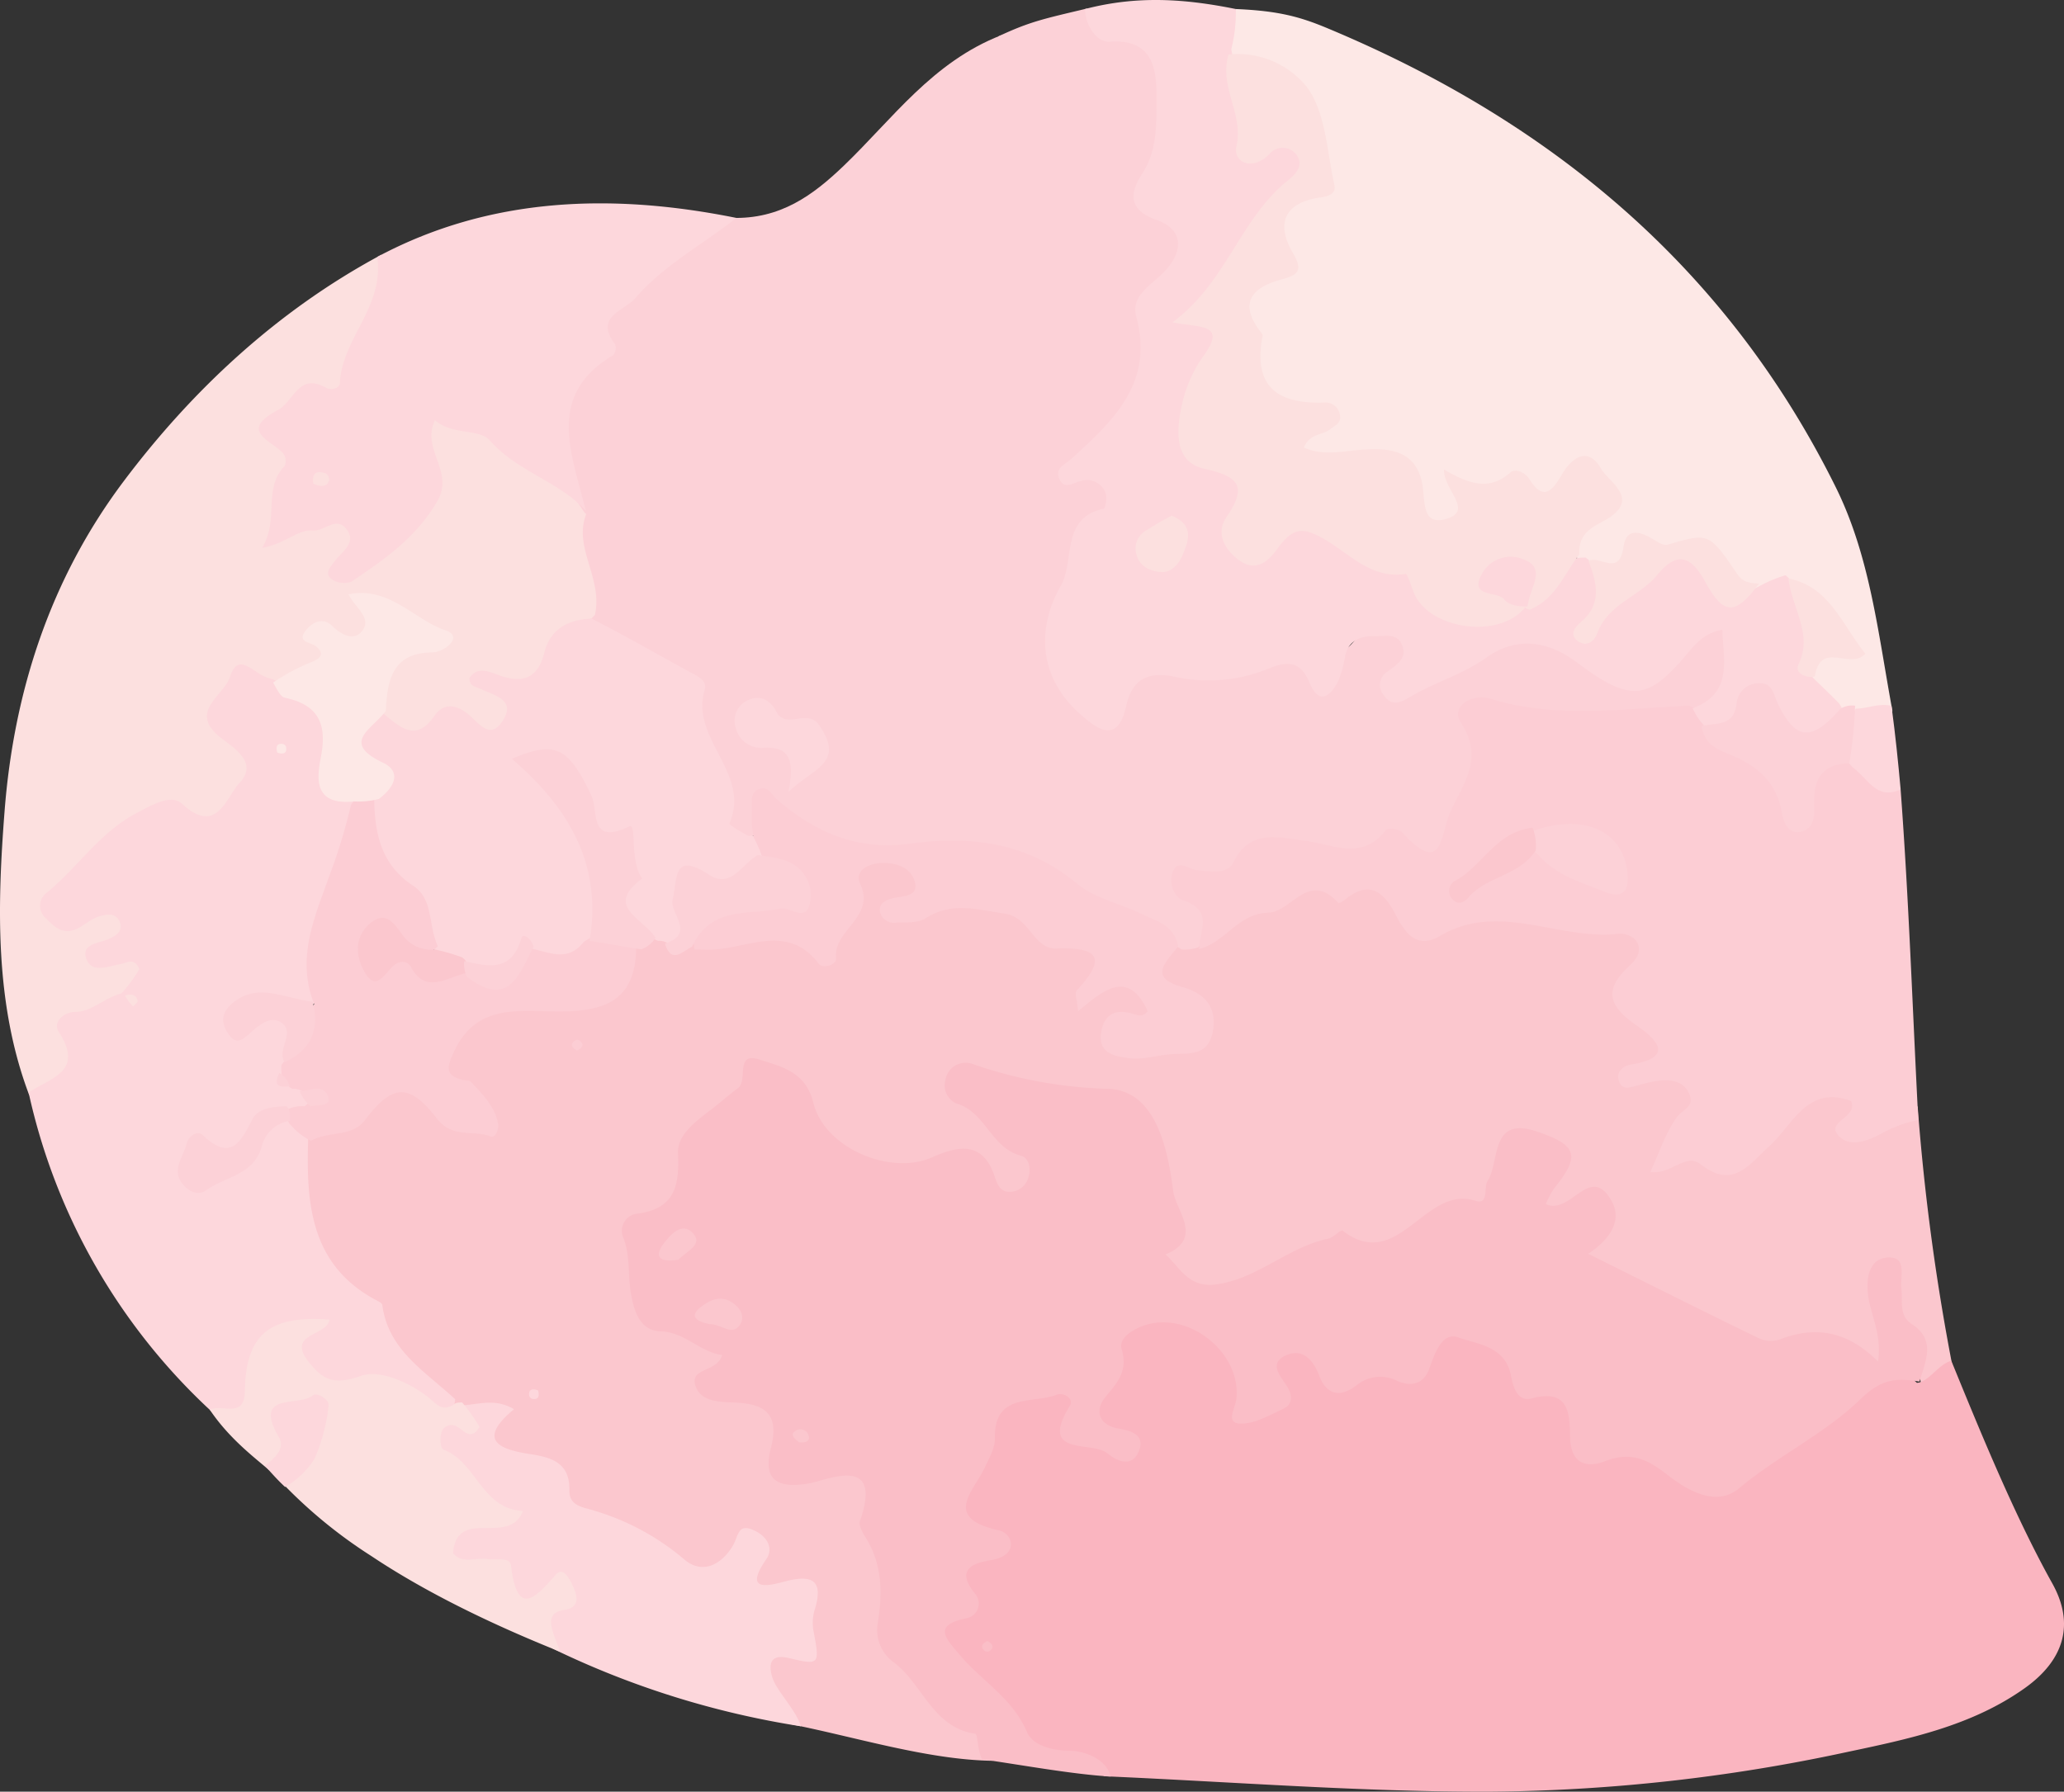 <?xml version="1.0" encoding="UTF-8"?>
<svg xmlns="http://www.w3.org/2000/svg" xmlns:xlink="http://www.w3.org/1999/xlink" id="hart-bg" width="316" height="274.368" viewBox="0 0 316 274.368">
  <rect x="0" y="0" width="316" height="274.368" fill="#333333" stroke="none"/>
  <defs>
    <clipPath id="clip-path">
      <rect id="長方形_1094" data-name="長方形 1094" width="316" height="274.368" fill="none"></rect>
    </clipPath>
  </defs>
  <g id="グループ_236" data-name="グループ 236" clip-path="url(#clip-path)">
    <path id="パス_42606" data-name="パス 42606" d="M123.975,188.2c-9.946-.146-21.02-3.662-30.942-5.61-2.5-1.707-3.368-4.015-3.954-6.387-.67-2.719-.175-5.35,3.281-4.953,3.2.368,3.27-.84,2.777-3.244-.48-2.348.965-5.785-3.617-5.48-4.622.307-6.23-1.791-4.208-6.885-5.332,5.138-10.094,5-15.044.549a20.264,20.264,0,0,0-7.659-3.946c-3.246-1.01-6.349-2.162-7.311-6.01a3.571,3.571,0,0,0-2.075-2.486c-4.195-1.709-9.726-1.932-9.344-8.642a10.842,10.842,0,0,0-2.353-.429,8.217,8.217,0,0,1-1.81-.655c-9.826-5.022-14.1-14.83-20.8-22.149-3.426-3.744-5.446-11.424-2.631-18.415,3.456-2.989,7.624-3.927,10.356-7.555,2.475-3.291,6.016-1.322,8.952.371,2.377,1.37,4.02,4.176,7.258,3.922.837-1.823-.358-2.711-1.306-3.511-2.157-1.823-5.282-3.3-3.532-6.837,1.744-3.525,3.665-7.333,8.321-7.648a95.955,95.955,0,0,1,9.9-.551c5.011.178,8.546-1.638,10.277-7.065a6.688,6.688,0,0,1,2.936-2.29,4.973,4.973,0,0,1,1.8-.265,8.278,8.278,0,0,0,5.112.527c6.482-.154,12.267-2.647,18.7.1,2.788,1.19,4.312-4.033,4.95-7.184.4-1.966.3-4.055,2.3-5.21a6.189,6.189,0,0,1,7.417.742c2.825,2.26,1.458,4.5-1.375,7.547,8.875-3.962,16.041-3.124,22.52,2.594,1.863,1.643,4.68,1.068,6.9,2.157,2.724,1.336-.472,4.942,1.455,5.194,2.149.281,4.3-.223,6.077,1.513,2.91,2.836,2.1,4.341-4.168,6.906,3.84,3.143,7.99,2.178,10.894.244,3.366-2.245.557-4.516-1.818-5.928-3.715-2.2-4.7-4.611-.5-7.889a13.443,13.443,0,0,1,2.629-1.041c4.94-3.633,11.088-4.327,15.031-8.753a2.931,2.931,0,0,1,1.068-.771c1.741-.708,14.676,2.157,15.733,3.869,2.568,4.147,5.846,3.864,9.792,2.443,8.411-3.032,16.549,1.1,24.849,1.455,3.252.143,4.436,3.7,2.117,6.691-2.361,3.045-1.444,5.141,1.044,7.4,2.433,2.213,4.277,4.693.978,7.614,8.056,1.346,8.366,2.366,3.6,12.227,6.6,3.238,11.729,1.153,15.929-4.5a14.133,14.133,0,0,1,3.872-3.628c4.653-2.851,8.122-1.065,8.886,4.545,2.626.146,5.281-4.5,8.382-2.873a344.664,344.664,0,0,0,5.52,40.763c-1.081,2.17-2.6,2.788-4.948,2.372-.509-6.034-4.677-10.579-5.173-17.011-1.8,3.45-.167,5.925.119,8.448.445,3.935-.792,5.955-4.759,3.805a15.074,15.074,0,0,0-10.937-1.33,8.042,8.042,0,0,1-5.806-.837c-6.771-3.813-14.215-6.19-21.052-9.911-3.3-1.794-5.006-3.214-2.655-7.065,1.866-3.058,1.089-4.476-2.934-3.514-5.342,1.28-5.854.615-3.766-4.585.874-2.181,1.3-3.763-1.145-4.932-2.547-1.219-4.945-.321-5.276,2.136-.851,6.326-4.752,8.056-10.338,8.809-3.421.461-4.908,5.47-8.986,5.059-3.063-.3-5.925-1.155-9.1.111-3.935,1.569-7.444,4.012-11.475,5.3-3.405,1.087-6.858,2.21-10.126-.448-2.274-1.85-3.869-3.286-2.82-7.131,1.685-6.183-.779-12.222-3.93-17.623-1.328-2.276-4.333-4.765-6.527-3.941-6.44,2.422-11.477-.323-16.791-2.9-.763-.371-1.757-.151-2.883.888,1.9,3.567,4.884,6.278,8.048,8.84,2.47,2,4.293,4.457,1.791,7.322-2.618,2.995-5.12,1.677-6.954-1.288-1.7-2.753-3.986-2.947-6.911-2.117-8.923,2.531-16.663-.782-20.9-8.713-3.392-6.349-4.614-6.3-9.885-1.357-3.956,3.71-7.926,7.031-8.053,13.073-.037,1.744-1.553,3.082-3,4.227-6.506,5.133-5.276,13.282,2,17.026,3.034,1.561,10.192,1.153,6.238,8.538-.61,1.142,1.85,1.452,3.074,1.683,4.585.864,7.216,3.2,6.636,8.228-.334,2.9,1.14,4.065,3.938,3.874a30.312,30.312,0,0,1,6.649.042c1.815.276,4.243.933,3.763,2.918-1.084,4.5,2.213,8.329,1.688,12.267-1.012,7.574,3.408,12.717,6.577,18.537,1.073,1.969,3,2.51,4.815,3.3,2.78,1.222,6.259,3.707,4.635,7.306" transform="translate(27.978 81.435)" fill="#fbc7ce"></path>
    <path id="パス_42607" data-name="パス 42607" d="M204.07,86.492c1.794-.09,3.36-2.92,5.274-3.368,4.492,11,9.731,23.813,15.45,34.066,3.49,6.257,1.823,11.774-4.232,16.075-8.167,5.8-17.795,7.783-27.319,9.794A267.953,267.953,0,0,1,138.7,149.1c-19.467.056-38.939-1.479-59.029-2.361-2.457-1.924-4.945-2.157-7.314-2.669-2.237-.482-4.486-1.322-5.7-3.167-2.955-4.489-6.917-8.019-10.5-11.917-2.176-2.364-3.018-4.834-.042-7.455,3.008-2.645-1.375-9.445,8.189-9.286-8.223-4.256-8.091-8.5-4.539-13.422,1.3-1.8,1.357-4.2,2.033-6.3,1.529-4.77,5.753-5.088,9.7-5.507C75.146,86.632,75.7,89,75.8,92.11c.093,2.846,2.989,2.788,5.112,3.636-.273-1.521-1.948-1.579-2.43-2.751-1.45-3.53,2.806-14.71,6.241-16.276,5.08-2.311,12.609.588,15.317,5.9a10.054,10.054,0,0,0,.832,1.8c1.306,1.606-.692,5.472,2.483,5.215,3.116-.252,1.3-3.585,1.73-5.557.776-3.556,3.7-4.24,7.2-1.773A13.233,13.233,0,0,0,129.5,80.7c3.546-3.612,8.509-3.124,12.45,1.733,1.868,2.306,3.408,4.587,6.628,4.926.639.069,1.55.472,1.638,1.015,1.858,11.679,14.2,6.424,19.881,12.248,2.168,2.223,5.907,1.24,8.414-1.322,5.321-5.438,12.683-8.12,18.1-13.481,2.189-2.165,4.85-1.847,7.462.676" transform="translate(89.405 125.264)" fill="#fab5c0"></path>
    <path id="パス_42608" data-name="パス 42608" d="M234.574,110.682c-3.533-.586-5.788-.461-9.09,2.745-5.411,5.25-12.59,8.621-18.534,13.6-3.487,2.92-7.91.331-10.953-2.062-3.106-2.443-5.671-3.607-9.6-2.078-2.7,1.049-5.2.445-5.308-3.6-.093-3.5.005-7.6-5.878-6.029-2.263.6-2.87-1.924-3.18-3.511-.89-4.526-5.157-4.789-8.085-5.835-2.459-.882-3.572,2.449-4.431,4.81-.832,2.292-2.671,2.814-4.873,1.868a5.7,5.7,0,0,0-6.243.652c-2.491,1.935-4.6,1.516-5.743-1.516-.9-2.382-2.515-4.115-4.911-3.132-2.918,1.2-1.073,3.14.008,4.823.784,1.222.959,2.719-.554,3.424-2.181,1.012-4.582,2.427-6.779,2.26-2.1-.159-.559-2.4-.416-3.813.716-7.134-7.417-13.534-14.18-11.183-1.728.6-3.888,1.937-3.4,3.572,1.007,3.392-.6,5.1-2.515,7.409-1.542,1.863-1.153,4.267,2.112,4.8,1.813.3,3.941.928,3.111,3.262-1.026,2.878-3.461,1.693-4.908.5-2.348-1.94-10.571.594-5.748-7.219.747-1.211-1.01-2.12-1.966-1.744-3.654,1.439-9.643-.36-9.487,6.691.032,1.442-.848,2.952-1.489,4.349-1.725,3.752-6.646,7.823,2.112,9.736,2.115.464,3.2,3.853-1.267,4.569-2.767.445-5.409,1.436-2.4,5.125a2.287,2.287,0,0,1-1.259,3.755c-5.443,1.094-3.09,3.228-1.039,5.666,3.339,3.97,8.077,6.607,10.256,11.782.859,2.033,3.858,2.836,6.437,2.846,2.165.005,5.645,1.1,6.381,3.959-5.79-.337-13.324-1.723-19.722-2.647-.678-1.426-.655-3.845-.983-3.893-6.554-.973-8.061-7.539-12.394-10.862a6.137,6.137,0,0,1-2.536-6.27c.716-4.571.647-8.931-1.927-12.993-.461-.731-1.057-1.821-.827-2.478,3.612-10.322-5.022-6.214-7.889-5.732-5.427.912-6.869-1.108-5.745-5.446,1.423-5.5-1.253-6.795-5.716-6.959-2.279-.085-4.942-.178-5.785-2.39-1.147-3.016,3.3-2.157,4.041-4.881-3.453-.448-5.637-3.493-9.442-3.625-3.233-.114-4.068-3.2-4.529-5.8-.5-2.806-.066-5.721-1.161-8.515a2.637,2.637,0,0,1,1.932-3.678c5.872-.7,6.681-4.142,6.434-9.294-.133-2.8,2.748-4.9,5.083-6.683,1.4-1.065,2.706-2.247,4.115-3.291,1.577-1.171-.549-5.6,3.278-4.362,3.344,1.089,7.078,1.852,8.247,6.625,1.7,6.922,11.771,11.2,18.177,8.35,4.057-1.8,7.791-2.515,9.585,2.949.445,1.354.949,2.528,2.671,2.308A2.958,2.958,0,0,0,98.1,79.581c.527-1.391.175-3.161-1.068-3.482-4.465-1.155-5.377-6.352-9.447-7.857a2.988,2.988,0,0,1-2.16-3.641,3.151,3.151,0,0,1,4-2.621,68.423,68.423,0,0,0,20.8,3.866c7.378.138,9.249,9.031,10.1,15.693.376,2.939,4.754,7.25-1.187,9.67,2.287,2.062,3.556,5.21,7.865,4.579,6.355-.928,10.934-5.716,17.034-6.985.814-.17,1.956-1.439,2.207-1.246,8.578,6.607,12.588-7.129,20.384-4.55,2.046.678,1.219-2.141,1.807-3.026,1.974-2.968.268-10.1,7.69-7.555,6.1,2.088,6.567,3.684,2.457,8.748a13.553,13.553,0,0,0-1.211,2.327c3.771,1.728,6.585-5.989,9.858-.859,2.083,3.262-.024,6.259-3.371,8.467,9.1,4.526,17.572,8.788,26.105,12.927a4.475,4.475,0,0,0,3.214.2c5.435-2.117,10.314-1.349,15.055,3.371.62-4.293-1.2-7.208-1.545-10.317-.276-2.462.175-5.539,3.169-5.615,2.881-.074,1.728,2.979,1.95,4.77.241,1.921-.458,4.094,1.619,5.451,3.543,2.311,2.263,5.305,1.139,8.785" transform="translate(59.296 100.886)" fill="#fabec7"></path>
    <path id="パス_42609" data-name="パス 42609" d="M128.7,144.25a6.3,6.3,0,0,1-2.544.339c-6.731-4.9-14.432-7.282-21.129-11.626a25.812,25.812,0,0,0-15.8-3.506c-8.944,1.015-17.111.469-24.547-4.887-2.822-2.033-2.647.7-3.681,2.4-3.866,1.935-5.5-.323-5.743-3.161-1.1-12.694-5.936-22.785-18.322-28.037-.379-.162-.62-.615-1.169-1.389-.57-5.393-4.306-9.972-1.651-15.643,7.142-1.773,10.65-.074,12.6,5.822.5,1.5.411,3.188,2.573,3.214,9.755.109,18.987,3.737,28.681,4.288,1.071-1.646.739-3.482.747-5.218.016-4.526,2.117-7.449,6.2-9.344C94.8,72.933,101.389,64.349,109.1,57.162c4.232-3.951,3.381-7.971-.564-12.055-6.85-7.091-6.71-7.227.053-15.023,5.337-6.151,4.447-12.018-2.5-16.544-3.183-2.075-7.07-4.383-8.022-8.764,4.945-2.321,7.041-2.714,13.595-4.282a18.888,18.888,0,0,1,3.22,2.271c2.655,2.115,7.007,1.791,8.175,6.127a25.876,25.876,0,0,1-.281,14.472c-1.1,3.612-1.974,6.426,1.9,9.267,3.138,2.3,2.748,6,.167,8.859-2.735,3.024-3.482,6.246-3.328,10.327.3,8.024-5.6,13.128-10.038,18.993,4.37,2.268,5.949,4.481,1.937,9.461-3.824,4.746-5.064,11.236-6.122,17.371-.541,3.14,1.63,5.43,3.318,7.746,1.9,2.6,3.925,3.835,5.981.064,2.107-3.856,5.446-4.913,9.6-4.221,4.486.75,8.78-.7,13.155-1.126,5.162-.5,10.7,2.2,14.292-4.367.843-1.537,4.73-1.129,6.689.782,2.295,2.242-.045,4.526-.517,7.439a36.94,36.94,0,0,0,11.578-5.128c5.756-3.5,11.244-3.254,16.738.8,6.087,4.5,7.937,4.166,13.881-.978,2.16-1.871,4.619-6.031,7.561-2.981,2.637,2.732,1.752,7.107-.806,10.415A8.062,8.062,0,0,1,205,108.4c-9.887,1.33-19.319,2.176-28.769.188-3.487-.734-5.539-.384-4.394,4.3,1.564,6.395-3.04,11.2-5.39,16.539-.453,1.028-2,1.76-2.833,1.261-4.086-2.449-8.507.761-11.785-.138-8.97-2.459-16.181,1.208-24.07,4.608,1.958,2.446,4.741,5.26.938,9.1" transform="translate(54.735 0.815)" fill="#fcd1d7"></path>
    <path id="パス_42610" data-name="パス 42610" d="M100.5,2.036c2.987,3.273,5.5,6.5,9.651,8.178,5.2,2.1,7.229,11.061,3.805,15.622-.135.178-.262.358-.4.527-2.313,2.91-5.87,5.531-6.625,8.8-.943,4.073,4.606,5.138,6.673,8.167,3.636,5.329,1.471,13.073-6.217,17.954C99.437,66.331,94.275,74.973,84.7,78.026c-3.419,1.087-2.313,5.342-2.369,8.366-.111,6.183-.016,4.585-5.229,4.375-8.917-.363-17.143-4.924-26.19-3.532-1.646.252-4.781.337-4.182-1.725,2.5-8.586-5.1-5.427-10.256-7.871-5.21-8.745-6.442-21.184-.673-29.545,2.883-4.176,7.126-5.822,10.428-9.869,3.49-4.28,7.64-6.469,12.956-8.223,7.476.249,12.495-3.448,17.244-8.008,7.431-7.134,13.55-15.86,24.076-19.957" transform="translate(52.781 3.359)" fill="#fcd1d7"></path>
    <path id="パス_42611" data-name="パス 42611" d="M72.374.521C78.915.8,82.187,1.7,86.393,3.457c34.169,14.257,61.133,36.592,77.823,70.258,5.274,10.64,6.479,22.332,8.695,34.31-1.375,1.834-2.968,1.611-5.054,1.121a21.01,21.01,0,0,1-2.759-.912,9.026,9.026,0,0,1-4.7-4.6c-.843-4.29,2.313-4.916,4.974-5.933-1.921-3.7-4.089-6.633-7.987-8.48a18.544,18.544,0,0,0-4.41.511,6.466,6.466,0,0,1-4.661-1.458c-2.6-1.9-2.867-7.947-7.818-5.414-3.026,1.548-7.235-.975-9.392,3.283-.6,1.2-2.867.395-4.794-.236a5.59,5.59,0,0,1-1.553-1.049c-1.59-3.225.14-4.964,2.056-6.614,1.81-1.558,2.258-3.289.564-5.173-1.733-1.929-3.2-.827-4.428.641-1.916,2.295-3.829,1.5-6.429,1.081-3.283-.525-8.154-3.217-9.7,3.482-.686,2.968-5.748,2.465-6.477-1.052-1.577-7.621-6.41-7.971-12.476-7.232-2.131.26-4.672.347-5.851-2.112-1.169-2.441,2.321-2.881,2.47-4.858-8.663-2.973-13.457-8.207-10.613-16.39a145.474,145.474,0,0,1,7.009-17.1c1.049-2.1,5.809-2.218,3.8-5.886C82.368,19.421,84,13.074,77.7,10.909A22.562,22.562,0,0,1,71.457,7.5,6.342,6.342,0,0,1,72.374.521" transform="translate(116.824 0.86)" fill="#fde8e6"></path>
    <path id="パス_42612" data-name="パス 42612" d="M89.749,54.429c-2.017,5.176,2.576,9.755,1.338,15.428C88.45,72.7,85.365,74.4,83.908,77.967c-1.147,2.8-3.858,3.413-7,2.822,1.362,1.993,2.666,3.946.845,6.169-1.55,1.895-3.464,1.81-5.361.692a5.441,5.441,0,0,0-6.2.175c-2.923,1.8-5.5.872-7.884-1.988C56.626,79.1,59.872,75.545,66.351,73.12a70.271,70.271,0,0,1-11.024-5.737c1.4,2.223,2.594,5.565.943,5.6-6.087.146-7.661,7.428-13.82,7.651-3.029-.188-5.653-1.2-7.325,2.141-1.412,2.817-.106,4.587,1.561,6.485,2.343,2.663,2.74,5.388.384,8.348-2.266,2.851-4.3,5.825-8.684,3.466-2.4-1.291-4.706-.416-6.909.859a29.4,29.4,0,0,0-8.965,7.765c-1.235,1.646-4.447,2.753-3.1,5.194,1.177,2.133,3.593.064,5.459-.146,1.59-.18,3.283-.284,4.237,1.166,1.707,2.592-1.253,3.752-2.112,5.676,3.6.183,7.457.162,3.848,5.766a11.661,11.661,0,0,1-1.362,1.272c-4.285,2.581-9.386,3.527-8.157,10.388.427,2.39-3.665,4.346-6.853,4.388C-.864,129.346-.4,114.137.7,99.93,2.115,81.632,7.683,64.372,18.937,49.4,29.407,35.476,42.43,23.276,58.37,14.724c2.987,2.936.9,6.024-.61,9.076a37.214,37.214,0,0,0-3.1,7.327c-.814,3.233-2.107,5.25-6.063,5.793-3.768.519-7.335,2.414-4.142,7.757,2.1,3.509-2.356,7.065-.753,11.1,3.334.922,7.155-3.127,10.372.323,1.611,1.73-.061,3.787-.188,5.721,9.712-4.63,11.448-7.531,10.788-18.031-.241-3.856,1.108-5.488,5.12-3.954,7.68,2.936,14.777,6.633,19.621,14.26a3,3,0,0,0,.334.331" transform="translate(0 24.295)" fill="#fce0df"></path>
    <path id="パス_42613" data-name="パス 42613" d="M71.939,78.86c-.029-2.73,2.366-5.88-2.467-7.489-1.219-.405-2.168-2.4-1.675-4.033.763-2.539,2.5-.7,3.819-.58,2.014.183,4.659.694,5.56-1.179C79.7,60.326,84.32,61.8,88.022,62.239c4.452.53,8.78,3.175,12.5-1.619.276-.355,1.993-.2,2.43.273,6.5,7.1,5.78.331,7.629-3.474,2.173-4.465,4.855-7.971,1.4-13.33-1.6-2.488,1.866-4.415,4.492-3.6,9.916,3.077,19.915,1.574,30.457,1.079a7.156,7.156,0,0,1,2.838,2.258c4.267,5.16,11.952,6.148,13.579,13.865,1.675-3.949,2.366-8.26,8-8.146,3.405.633,5.335,3.037,7.992,4.857,1.261,16.822,1.815,33.528,2.708,50.61a19.35,19.35,0,0,0-5.735,2.133c-2.043,1.049-4.561,2.046-6.257.48-2.557-2.364,2.836-2.886,1.7-5.52-6.7-2.52-8.984,3.734-12.516,6.922-3.233,2.918-5.533,6.612-10.494,2.785-2.382-1.836-4.378,1.564-7.73,1.171,1.383-3,2.332-5.978,4.068-8.4.819-1.147,2.735-1.574,1.929-3.5s-2.61-2.274-4.468-2.117a22.724,22.724,0,0,0-3.222.684c-1.24.294-2.74,1.084-3.185-.864-.3-1.291.893-2.1,1.95-2.274,7.391-1.193,3.058-4.418.71-6.061-4.288-3.005-4.918-5.459-.851-9.172,2.862-2.61.6-5.04-1.937-4.765-9.066.988-18.155-5-27.173.31-3.326,1.958-5.181-.069-6.7-3.05-1.627-3.193-3.816-5.793-7.754-2.584a3.253,3.253,0,0,1-1.105.631c-4.489-5.1-7.243,1.32-10.65,1.431-4.8.154-6.487,4.434-10.7,5.6" transform="translate(111.647 66.494)" fill="#fccdd4"></path>
    <path id="パス_42614" data-name="パス 42614" d="M15.856,88.772a20.848,20.848,0,0,0,2.761-3.75c-.848-1.839-1.913-.9-2.91-.737-1.863.3-4.412,1.5-5.229-.843-.79-2.268,1.908-2.345,3.445-3.008,1-.435,2.152-1.116,1.749-2.419-.535-1.725-2.147-1.383-3.323-1.007-1.222.392-2.234,1.4-3.432,1.921-1.98.864-3.339-.313-4.6-1.659a2.48,2.48,0,0,1,.249-4.017c4.714-3.93,8.144-9.3,13.785-12.193,2.207-1.134,5.109-2.894,6.808-1.32,5.348,4.948,6.779-1.105,8.758-3.169,2.918-3.045-.7-5.316-2.73-6.866-5.295-4.044.376-6.506,1.291-9.376,1.346-4.24,3.739-.249,6.111.191C45,42.937,49.716,45.982,48.133,53.638c-.519,2.512,1.367,4.031,3.419,5.825,1.253,4.068-.156,7.338-1.558,10.529a43.206,43.206,0,0,0-3.7,19c-1.37,2.767-3.44,2.07-5.38,1.858-2.4-.262-4.879-.893-7.073,2.022,2.5.286,4.359-1.707,6.442-.973,3.008,1.057,2.125,3.413,1.786,5.984-.127.689-.183.957-.329,1.609a2.413,2.413,0,0,0,.612,2.65c.53.384.75.541,1.275.988a2.949,2.949,0,0,1,.766,3.1,4.1,4.1,0,0,1-2.435,1.121c-2.613-.042-4.418.731-5.422,2.634-1.526,2.891-3.607,4.3-6.948,3.405-1.14-.3-2.194-.087-2.586,1.275a1.339,1.339,0,0,0,.2,1.232c.885,1.1,1.985.681,2.989.276,2.255-.912,4.375-2.03,5.626-4.29,1.076-1.95,2.242-3.821,5.287-3.956,1.794.472,2.862,1.187,3.358,2.981-.36,10.2.408,19.459,10.335,24.8.376.2.967.469,1.007.763.9,6.9,6.44,10.073,11.154,14.443-.488,4.285-2.79,2.2-4.184,1.513-4.214-2.064-8.374-3.3-13.255-2.844-4.587.427-6.842-3.093-6.583-8.83-5.764,2.952-5.872,2.936-6.76,8.848-.551,3.684-2.242,5.072-6.206,3.469A93.752,93.752,0,0,1,1.652,103.936c3.6-2.329,8.512-3.265,4.616-9.275-.983-1.518.827-3.048,2.47-3.058,2.684-.019,4.333-2.1,7.118-2.83" transform="translate(2.726 63.355)" fill="#fdd7dc"></path>
    <path id="パス_42615" data-name="パス 42615" d="M161.21,111.036a9.352,9.352,0,0,1-1.677-2.578c6.14-2.292,4.7-7.213,4.532-12.013-3.307.5-4.828,3.169-6.644,5.136-4.911,5.327-7.582,5.941-15.484-.05-4.534-3.44-9.386-4.118-14.029-.811-3.681,2.621-7.982,3.782-11.745,6.066-1.582.962-2.859,1.277-3.97-.376a2.379,2.379,0,0,1,.538-3.511c1.423-1.076,3.2-2.054,2.263-4.214-.787-1.815-2.658-1.206-4.129-1.256-2.168-.072-3.949.58-4.54,2.984a17.654,17.654,0,0,1-1.031,3.813c-1.232,2.414-2.96,3.861-4.444.281-1.436-3.474-3.586-3.222-6.413-2.059a24.133,24.133,0,0,1-14.347,1.158c-3.911-.808-6.4.392-7.29,4.494-1.309,6.034-4.571,3.45-7.068,1.23-6.315-5.613-6.7-13.038-2.965-19.589,2.2-3.866-.016-10.436,6.572-11.838.281-.061.567-1.648.321-2.335A3.011,3.011,0,0,0,65.9,73.65c-1.179.225-2.61,1.487-3.366-.395-.652-1.624.925-2.133,1.895-3.016,6.387-5.809,12.657-11.6,9.908-21.743-.9-3.307,2.478-4.932,4.373-6.972,3.029-3.26,2.7-6.461-1.256-7.847-4.728-1.659-3.9-4.463-2.162-7.15,2.226-3.44,2.125-7.38,2.147-10.849.029-4.108.1-9.84-7.2-9.291-1.924.146-3.713-2.525-3.742-5.006,8.048-2.1,15.344-1.564,23.084,0a23.155,23.155,0,0,1-.692,6.167c.493,2.867,1.725,5.138,1.977,7.481.456,4.253-.045,8.016,6.691,6.946,3.429-.543,3.946,3.9,1.6,5.74C93,32.545,92.094,41.07,85.792,45.633c-.7.5-1.532,1.619-.835,2.258,4.532,4.153.6,7.754-.729,11.385-2.462,6.739-2.239,8.133,3.776,11.782,3.037,1.842,3.7,4.134,2.552,7.285-.6,1.667-1.394,3.546.334,4.908,1.874,1.476,3.281-.122,4.616-1.232,3.493-2.9,6.978-2.515,10.237.22,2.284,1.919,4.632,3.328,7.706,3.405a4.194,4.194,0,0,1,3.816,2.324c3.026,6.654,8.623,6.734,15,5.695.623-.421.864-.6,1.468-1.049,3.336-1.913,4.412-5.565,7.987-7.139a7.673,7.673,0,0,1,1.447-.087c3.151,2.52,3.649,5.446,1.953,8.538a52.818,52.818,0,0,1,10.094-8.554c3.018-2.1,5.417-.3,7.121,2.366,1.791,2.8,3.991,3.964,7.5,1.972a19.9,19.9,0,0,1,3.914-1.619c4.982,4.3,4.253,9.8,4.108,15.606,1.5,1.473,2.687,2.581,4.1,4.036,1.8,2.751.225,4.113-1.6,5.017-2.316,1.145-5.2,1.264-6.742-.771-2.79-3.684-5.054-4.818-8.3-.615-.739.957-2.47.641-4.1-.326" transform="translate(99.622 0)" fill="#fdd7dc"></path>
    <path id="パス_42616" data-name="パス 42616" d="M65.006,58.817c-3.933-4.41-10.473-5.952-14.726-10.8-1.553-1.77-5.769-.755-8.369-3.069-2.133,4.539,3.045,7.826.368,12.41C39,62.993,34.142,66.293,29.128,69.685a3.368,3.368,0,0,1-3.055-.4c-1.158-.9-.1-1.935.551-2.8,1.137-1.5,3.479-2.854,1.609-5.017-1.489-1.717-3.281.485-4.94.376-2.523-.167-4.243,2.051-7.826,2.655,2.642-4.447.058-9.031,3.432-12.519a1.918,1.918,0,0,0-.122-1.818c-1.648-2.1-7.184-3.408-.882-6.779,2.388-1.275,3.148-5.751,7.29-3.429.893.5,2.144.122,2.181-.716.3-6.758,6.8-11.6,5.719-19.287,17.225-9.217,35.993-9.81,54.985-5.971C82.992,18,76.913,21.234,72.6,26.261c-1.717,2-6.36,2.8-3.1,7.065A1.742,1.742,0,0,1,69.2,35c-10.33,6.167-6.371,14.9-4.192,23.821" transform="translate(24.673 19.391)" fill="#fdd7dc"></path>
    <path id="パス_42617" data-name="パス 42617" d="M29.744,81.447c2.5-.17,4.99-1.065,7.759.607-5.751,4.773-2.229,6.156,2.475,6.874,3.331.506,6.1,1.349,6.008,5.554-.056,2.443,2.154,2.565,3.737,3.087a37.769,37.769,0,0,1,13.74,7.394c2.9,2.568,5.875.811,7.542-2,.92-1.553.731-3.6,3.4-2.29,1.966.965,2.825,2.764,1.73,4.346-3.209,4.638-.432,4.3,2.714,3.448,4.227-1.145,6.18-.355,4.648,4.444a7.005,7.005,0,0,0-.1,3.291c.928,4.956.877,5.077-3.768,3.967-2.735-.655-3.222.7-2.6,2.867.607,2.109,3.628,5,4.4,7.571a134.716,134.716,0,0,1-37.922-11.856c-3.426-3.252-2.743-5.658,1.556-8.178-4.153.861-7.688,2.47-9.612-1.921-.737-1.68-2.3-1.829-3.872-2.067-2.107-.323-4.95-.135-4.778-3.286.13-2.385,2.136-3.742,4.357-4.489,1.055-.355,2.2-.114,3.424-.461-2.009-2.117-3.869-4.28-5.843-6.328-5.194-5.4-5.186-5.761,1.007-10.574" transform="translate(41.187 133.744)" fill="#fdd7dc"></path>
    <path id="パス_42618" data-name="パス 42618" d="M50.749,89a26.919,26.919,0,0,1,2.679,3.758c-1.365,2.173-2.359.541-3.363.021a1.6,1.6,0,0,0-2.539,1.094c-.207.723-.032,2.2.345,2.345,5.107,1.9,5.8,9.055,12.193,9.408-2.12,5.509-10.073-.726-10.709,6.432,1.346,1.746,3.5.647,5.332.93,1.259.2,3.384-.363,3.546.973.943,7.815,3.54,5.242,6.858,1.415,1.031-1.185,1.879.286,2.369,1.227.872,1.672,1.582,3.787-1.02,4.158-3.644.517-1.532,3.713-.708,6.408-10.028-4.017-20.326-8.928-28.907-14.665a74.14,74.14,0,0,1-13.56-11.1c.761-3.246,4.46-4.5,4.243-8.032-.066-1.126,1.055-2.844-1.118-2.992A2.228,2.228,0,0,0,23.918,92.8c.072,2.433.811,5.756-2.711,6.567-2.372-2.038-6.132-4.865-9.087-9.251,1.956-.943,5.3,1.452,5.372-2.859.14-8.655,3.729-11.626,12.927-10.942-.273,2.541-6.538,2.046-3.244,6.357,2.366,3.1,4.11,3.652,8.21,2.229,2.706-.935,7.362.983,10.436,3.511.991.814,1.813,2.043,3.662.917.27-.334.935-.329,1.267-.323" transform="translate(19.998 125.759)" fill="#fce0df"></path>
    <path id="パス_42619" data-name="パス 42619" d="M15.3,91.5c1.548-1.216,3.193-2.6,2.112-4.46-4.009-6.9,3.193-4.537,5.21-6.315.623-.549,2.581.607,2.441,1.571a27.92,27.92,0,0,1-2.173,8.178A13.016,13.016,0,0,1,18.4,94.743C17.022,93.456,16.245,92.5,15.3,91.5" transform="translate(25.244 132.96)" fill="#fdd7dc"></path>
    <path id="パス_42620" data-name="パス 42620" d="M115.406,53.676c-3.707,1.664-4.887-1.582-7.386-3.419-2.934-3.087-1.291-5.788.506-8.952,1.8-.008,3.57-.9,5.478-.437.633,4.767,1.018,8.618,1.4,12.808" transform="translate(175.586 67.218)" fill="#fdd7dc"></path>
    <path id="パス_42621" data-name="パス 42621" d="M24.811,50.248c2.841,2.364,5.136,4.359,7.879.368,1.375-2,3.318-1.741,5.146-.241,1.571,1.285,3.331,4.057,5.271,1.052,2.117-3.281-1.248-3.882-3.3-4.889-.739-.36-1.765-.339-1.781-1.7C39.3,43,41,43.867,42.566,44.423c3.543,1.256,5.9.586,6.922-3.448q1.272-5,7.256-5.229c5.332,2.724,10.131,5.507,15,8.154,1.23.668,2.751,1.317,2.308,2.767-2.284,7.468,7.139,12.744,3.792,20.421-.1.228,1.579,1.232,2.918,1.935,1.789-.239,2.26.554,2.515,2.094-1.577,3.734-3.962,6.09-7.735,5.456-3.866-.652-4.685.875-4.349,4.28.2,2.009,1.11,4.725-2.926,4.526a2.451,2.451,0,0,0-1.354-.289c-4.375-1.892-7.926-3.747-5.186-9.461,1.041-2.176,1-5.252-2.814-6.159-2.467-.583-2.806-3.183-3.763-5.154-1.33-2.74-2.271-5.894-6.628-6.829C53.839,66,60.986,73.558,56.844,84.8c-1.953,3.233-4.309,4.476-8.03,3.087-4.084.138-7.213,4-11.732,1.285a13.781,13.781,0,0,1-4.264-2.351c-2.6-4.545-4.288-8.981-7.95-12.423-2.427-2.282-2.706-5.867-2.34-9.723.729-2.478,1.929-4.274-.183-6.418-3.485-3.538-1.656-6.177,2.465-8.006" transform="translate(33.837 58.984)" fill="#fdd7dc"></path>
    <path id="パス_42622" data-name="パス 42622" d="M54.507,69.294c2.931.6,5.568,2.088,8.024-1,2.963-2.112,5.335-1.118,8.043.718-.013,8.157-4.691,9.877-11.586,9.916-5.9.032-12.789-1.391-16.242,6.037-.983,2.12-1.76,3.694,1.269,4.441.429.106,1.023.034,1.269.3,1.746,1.882,3.631,3.715,4.147,6.373.17.877-.413,2.276-1.124,1.993-2.674-1.071-5.822.392-8.265-2.772-4.272-5.539-6.821-5.226-10.987.262-2.009,2.645-5.369,1.6-8.268,3.164A9.8,9.8,0,0,1,17.8,96.436a2.183,2.183,0,0,1-.5-2.571,5.172,5.172,0,0,1,2.512-.419c1.5-1.145.792-1.725-.575-2.43a2.551,2.551,0,0,0-1.314-.246,3.114,3.114,0,0,1-1.63-2.279c-.04-.382-.04-1.049-.037-1.381,2.327-2.812,3.352-6,5.024-9.336-2.814-7.054.125-13.383,2.247-19.422a87.755,87.755,0,0,0,3.389-11.059c.9-1.407,1.948-1.532,3.554-.867.069,5.586,1.227,10.131,5.981,13.261,3.1,2.038,2.25,5.915,3.755,9.246-2.82,2.873-4.72.374-6.869-.89-1.015-.6-2.022-.957-2.8.321a1.931,1.931,0,0,0-.14,1.863c.509,1.057,1.434.912,2.229.485,3.911-2.086,6.689,3.313,10.982,1.566,4.815,2.229,8.31,1.685,10.9-2.984" transform="translate(26.822 75.964)" fill="#fccdd4"></path>
    <path id="パス_42623" data-name="パス 42623" d="M50.571,55.964a20.6,20.6,0,0,0-1.246-2.838,14.945,14.945,0,0,1-.3-4.2c.082-1.232-.424-2.865,1.314-3.323,1.269-.334,1.741.986,2.544,1.677,5.8,5,12.259,7.841,20.2,6.766,9.259-1.251,17.986-.323,25.666,6.074,2.767,2.306,6.763,3.093,10.11,4.757,2.1,1.039,4.754,1.537,5.435,4.889-2.157,2.679-4.505,4.783.731,6.251,3.352.938,5.313,3.138,4.532,6.935-.75,3.649-3.654,3.156-6.291,3.318-2.17.132-4.388.9-6.479.612-1.966-.27-4.77-.6-4.309-3.853.39-2.737,2.051-3.776,4.749-2.979.824.244,1.643.644,2.39-.366-2.928-6.41-6.657-3.379-10.653.024-.138-1.646-.583-2.8-.215-3.193,4.6-4.924,3.44-6.657-3.09-6.421-3.53.127-4.073-4.8-7.918-5.35-4.195-.6-8.1-1.879-12.121.71-1.166.75-2.971.612-4.492.676a2.212,2.212,0,0,1-2.515-1.707c-.167-1.291.97-1.831,2.107-2.062,1.677-.345,4.145-.262,3.1-2.918-.761-1.927-2.987-2.547-5.075-2.441-1.948.1-4.068,1.185-3.143,3.188,2.372,5.128-4.1,7.009-3.7,11.355.1,1.105-2.041,1.659-2.624.893-4.6-6.047-10.383-2.631-15.794-2.215-.882.069-1.773.013-3.238.016-1.153-5.637,3.154-6.074,6.943-7.02,1.275-.315,2.6-.435,3.872-.726,1.41-.323,3.514.71,4.121-1.084.716-2.115-1.458-2.854-2.828-3.84a8.274,8.274,0,0,1-1.783-1.609" transform="translate(66.094 75.162)" fill="#fccdd4"></path>
    <path id="パス_42624" data-name="パス 42624" d="M49.359,73.933c-2.724-.413-5.051-.853-7.892-1.3,2-11.867-3.342-20.524-11.893-27.878,6.665-2.825,8.658-1.847,12.19,5.7,1.092,2.332-.419,7.661,5.819,4.635,1.118-.543,0,5.5,1.948,7.985-5.886,4.367.138,6.029,2.03,9.1a4.406,4.406,0,0,1-2.2,1.76" transform="translate(48.798 71.445)" fill="#fcd1d7"></path>
    <path id="パス_42625" data-name="パス 42625" d="M52.636,49.409c2.1.31,3.97.522,5.433,1.407a5.556,5.556,0,0,1,2.465,6.278c-.726,2.491-3.042.2-4.473.519-4.7,1.047-10.552-.488-13.491,5.83-1.564.779-3.143,2.7-4.155-.482,4.807-1.54.7-4.606,1.174-6.694.747-3.289.056-7.447,5.52-3.88C48.56,54.64,50,50.943,52.636,49.409" transform="translate(63.383 81.526)" fill="#fcd1d7"></path>
    <path id="パス_42626" data-name="パス 42626" d="M33.835,61.734c-.994-.541-1-1.087-.3-1.569a.683.683,0,0,1,.636.005c.692.5.668,1.047-.337,1.564" transform="translate(54.524 99.149)" fill="#fccdd4"></path>
    <path id="パス_42627" data-name="パス 42627" d="M31.937,80.422c.307,1.084-.074,1.471-.912,1.306a.689.689,0,0,1-.437-.456c-.127-.848.284-1.2,1.349-.851" transform="translate(50.434 132.476)" fill="#fdd7dc"></path>
    <path id="パス_42628" data-name="パス 42628" d="M57.547,94.824c.994.541,1,1.084.3,1.569a.694.694,0,0,1-.633-.005c-.692-.5-.665-1.047.337-1.564" transform="translate(93.616 156.462)" fill="#fabec7"></path>
    <path id="パス_42629" data-name="パス 42629" d="M42.366,78.938c-2.043-.448-3.082-1.187-1.349-2.573,1.4-1.121,3.093-1.929,4.887-.715,1.2.811,1.99,2.154,1.145,3.4-1.219,1.8-2.785-.138-4.683-.111" transform="translate(66.232 123.826)" fill="#fbc7ce"></path>
    <path id="パス_42630" data-name="パス 42630" d="M41.054,75.769c-2.981.469-3.813-.464-2.133-2.634,1.036-1.338,2.7-3.085,4.253-1.542,1.8,1.789-.721,2.78-2.12,4.176" transform="translate(62.806 117.134)" fill="#fbc7ce"></path>
    <path id="パス_42631" data-name="パス 42631" d="M46.764,84.565c-.8-.612-1.37-1.206-.6-1.7a1.3,1.3,0,0,1,2.067.7c.241.763-.368,1.134-1.465,1" transform="translate(75.572 136.289)" fill="#fbc7ce"></path>
    <path id="パス_42632" data-name="パス 42632" d="M55.5,44.707c3.8,5.668-1.124,6.416-4.831,10.017.938-4.871.188-6.948-3.723-6.758a4.048,4.048,0,0,1-4.415-3.3,3.409,3.409,0,0,1,1.821-3.935c2.006-.986,3.556-.029,4.441,1.675,1.524,2.939,4.892-.723,6.707,2.306" transform="translate(70.048 66.544)" fill="#fdd7dc"></path>
    <path id="パス_42633" data-name="パス 42633" d="M130.034,79.753c-2.406,3.1-3.6,6.789-7.558,8.454a1.273,1.273,0,0,1-.872-.453c-1.354-1.481,1.015-4.741-2.47-5.186-.44-.056-1.007.215-1.044.607-.228,2.417,2.515,2.7,3.6,4.757-4.033,4.9-14.769,3.26-17.005-2.327-.4-1-.975-2.894-1.238-2.854-6.328.959-9.7-4.709-14.777-6.4-2.181-.726-3.612.8-4.884,2.563-1.513,2.094-3.448,3.673-6.124,1.529-2.147-1.72-3.246-4.062-1.64-6.418,3.209-4.714,1.9-6.2-3.421-7.386-4.561-1.012-4.261-5.7-3.511-9.36A20.636,20.636,0,0,1,72.457,49.4c3.729-5.088-.559-4.306-4.72-5.181,8.25-6.05,10.322-15.842,17.689-21.743,1.328-1.065,2.427-2.377,1.3-3.914a2.646,2.646,0,0,0-4.134-.125c-2.65,2.737-5.6,1.251-5.056-1.169,1.132-5.027-2.714-9.045-1.208-14.058A13.584,13.584,0,0,1,88.309,8.179c2.918,3.9,3.077,9.906,4.224,15.052.249,1.118-.644,1.67-2.054,1.855-5.348.71-7.073,3.771-4.325,8.48,1.513,2.589,1.015,3.358-1.659,4.068-4.463,1.185-6.766,3.519-3.257,8.059.135.172.329.411.3.58-1.548,7.953,2.449,10.539,9.691,10.221a2.235,2.235,0,0,1,2.168,2.141c.109,1.11-.848,1.4-1.505,1.948-1.147.962-3.1.567-4.039,2.809,2.949,1.314,5.8.572,8.78.344,3.9-.3,8.186-.138,9.3,4.964.541,2.472-.172,6.638,3.5,5.684,4.677-1.214-.212-4.436-.13-7.624,3.644,2.107,6.887,3.395,10.15.461.779-.7,2.319.011,2.9.965,2.337,3.816,3.784,1.378,5.051-.734,1.746-2.912,4.134-4.023,5.944-.829,1.171,2.064,6.222,4.675.692,7.86-1.738,1-4.221,1.911-4.012,5.271" transform="translate(111.768 5.138)" fill="#fce0df"></path>
    <path id="パス_42634" data-name="パス 42634" d="M121.811,42.919a66.606,66.606,0,0,1-.882,8.793c-4.7.17-5.549,3.032-5.38,6.856.069,1.606-.307,3.352-2.109,3.668-2.048.358-2.608-1.7-2.849-3.024-.869-4.7-3.877-7.19-8.032-8.856-1.8-.723-3.784-1.489-4.253-4.306,2.242-.61,4.982.17,5.366-3.525a3.4,3.4,0,0,1,3.686-3.04c1.9,0,2.046,2,2.7,3.3,2.7,5.382,5.072,5.682,9.477.633a3.274,3.274,0,0,1,2.279-.5" transform="translate(162.206 65.151)" fill="#fcd1d7"></path>
    <path id="パス_42635" data-name="パス 42635" d="M119.326,38.58c-3.567,4.85-5.4,4.94-8.226-.281-2.215-4.089-4.4-4.667-7.335-1.065-2.716,3.331-7.561,4.415-9.182,8.912-.482,1.333-1.72,2.226-3.1,1.145-1.216-.951-.286-2.107.5-2.756,3.18-2.637,2.716-5.7,1.232-9.445,1.794-.9,4.746,2.523,5.374-2.181.334-2.507,1.982-2.491,3.88-1.5.93.485,2.08,1.426,2.854,1.2,6.323-1.834,6.328-1.919,10.749,4.6.726,1.071,1.662,1.283,3.262,1.367" transform="translate(149.975 50.798)" fill="#fce0df"></path>
    <path id="パス_42636" data-name="パス 42636" d="M107.367,48.445c-1.465.3-3.114-.586-2.512-1.821,2.279-4.68-.946-8.477-1.534-13.2,6.339,1.248,8.234,7.129,11.782,11.528-2.3,2.576-6.84-2.147-7.735,3.49" transform="translate(170.481 55.155)" fill="#fce0df"></path>
    <path id="パス_42637" data-name="パス 42637" d="M31.978,65.8a12.354,12.354,0,0,1-3.763.384c-6.4.67-5.711-3.721-5.107-6.872.97-5.064-.445-7.926-5.536-9.013-.673-.143-1.15-1.208-1.794-2.316A30.522,30.522,0,0,1,21.764,44.8c1.251-.527,1.913-1.206.67-2.3-.832-.734-3.148-.652-1.622-2.533.909-1.124,2.52-2.136,4.036-.641,1.436,1.415,3.339,2.343,4.582.726,1.505-1.961-1.02-3.437-2.112-5.581,6.275-1.288,10.025,3.888,14.877,5.52,2.817.946-.172,3.352-2.086,3.376-5.83.069-6.848,3.821-7.068,8.939-2.091,2.867-7,4.826-.427,7.955,2.727,1.3,1.956,3.588-.639,5.541" transform="translate(26.034 56.542)" fill="#fde8e6"></path>
    <path id="パス_42638" data-name="パス 42638" d="M88.842,48.621c7.836-2.647,13.526.114,14.321,6.18.411,3.122-.681,4.346-3.583,3.151-3.4-1.394-7.113-2.335-10.022-5.584a2.911,2.911,0,0,1-.715-3.747" transform="translate(145.972 78.567)" fill="#fcd1d7"></path>
    <path id="パス_42639" data-name="パス 42639" d="M96.495,47.825a7.493,7.493,0,0,1,.477,3.5c-2.626,3.962-7.518,3.93-10.287,7.182-.6.7-1.452,1.171-2.268.466a1.83,1.83,0,0,1,.016-2.891c4.3-2.16,6.273-7.558,12.063-8.252" transform="translate(138.144 78.913)" fill="#fbc7ce"></path>
    <path id="パス_42640" data-name="パス 42640" d="M26.955,63.934c.506.586.5,1.177.5,2.207a5.218,5.218,0,0,0-4.335,3.922c-1.211,4.4-5.61,4.606-8.528,6.728-1.15.837-2.594.244-3.535-.9-1.842-2.231.066-4.19.557-6.228.31-1.285,1.7-2.067,2.5-1.309,4.277,4.039,5.756,1.092,7.59-2.48.758-1.481,2.867-1.972,5.247-1.942" transform="translate(16.953 105.49)" fill="#fcd1d7"></path>
    <path id="パス_42641" data-name="パス 42641" d="M26.6,58.766c1.036,4.009.013,7.28-4.32,9.27-1.19-2.014,1.648-4.426-.368-5.994-1.744-1.354-3.686.437-5.13,1.741-1.185,1.068-2.041,1.45-3.106-.1-1.455-2.115-.739-3.726,1.068-5.032,3.774-2.724,7.547-.39,11.856.119" transform="translate(21.274 94.629)" fill="#fcd1d7"></path>
    <path id="パス_42642" data-name="パス 42642" d="M17.315,63.283c1.4.008,3.641-1.272,4.359.872.477,1.426-1.275,1.23-2.7,1.442a5.836,5.836,0,0,1-1.659-2.313" transform="translate(28.57 103.804)" fill="#fcd1d7"></path>
    <path id="パス_42643" data-name="パス 42643" d="M7.214,57.616c.8-.257,1.77-.262,1.956.837.037.233-.445.554-.689.832a7.529,7.529,0,0,1-1.267-1.67" transform="translate(11.903 94.835)" fill="#fce0df"></path>
    <path id="パス_42644" data-name="パス 42644" d="M16.385,62A3.814,3.814,0,0,1,18,64.035c-1.179.156-2.753.239-1.614-2.035" transform="translate(26.384 102.302)" fill="#fcd1d7"></path>
    <path id="パス_42645" data-name="パス 42645" d="M16.087,44.328c-.31-1.087.074-1.473.912-1.309a.686.686,0,0,1,.44.458c.13.848-.286,1.206-1.352.851" transform="translate(26.369 70.922)" fill="#fde8e6"></path>
    <path id="パス_42646" data-name="パス 42646" d="M71.143,29.8c3.58,1.5,2.51,3.967,1.617,6.108-.562,1.344-1.741,2.732-3.5,2.5-1.505-.193-3-.832-3.485-2.541a3.163,3.163,0,0,1,1.6-3.888A39.6,39.6,0,0,1,71.143,29.8" transform="translate(108.256 49.172)" fill="#fce0df"></path>
    <path id="パス_42647" data-name="パス 42647" d="M18.123,29.043c-.252-1.948.8-1.945,1.94-1.553a1.179,1.179,0,0,1,.485,1.06c-.366,1.026-1.235,1.026-2.425.493" transform="translate(29.842 45.02)" fill="#fce0df"></path>
    <path id="パス_42648" data-name="パス 42648" d="M37.266,61.478c-3.116.769-6.2,3.212-8.411-.824-.631-1.147-1.77-1.126-2.769-.249-1.325,1.163-2.616,4.036-4.388.922-1.269-2.223-1.664-5.109.641-7.253,2.433-2.26,3.774-.384,5.136,1.526a5.338,5.338,0,0,0,5,2.279,31.916,31.916,0,0,1,4.094,1.179,1.8,1.8,0,0,1,.7,2.419" transform="translate(34.115 87.517)" fill="#fbc7ce"></path>
    <path id="パス_42649" data-name="パス 42649" d="M27.24,60.345a4.394,4.394,0,0,1-.419-2.4c3.726.8,7.258,1.749,8.764-3.585.2-.708,1.471.013,1.852,1.378-2.2,4.166-3.739,9.545-10.2,4.606" transform="translate(44.255 89.241)" fill="#fcd1d7"></path>
    <path id="パス_42650" data-name="パス 42650" d="M92.916,39.768c-1.24.019-2.833-.164-3.511-1.047-1.089-1.423-5.517-.217-3.45-3.962a5,5,0,0,1,6.3-2.229c3.09,1.065,1.752,3.424,1.087,5.467a13.9,13.9,0,0,0-.429,1.77" transform="translate(140.933 53.107)" fill="#fdd7dc"></path>
  </g>
</svg>
